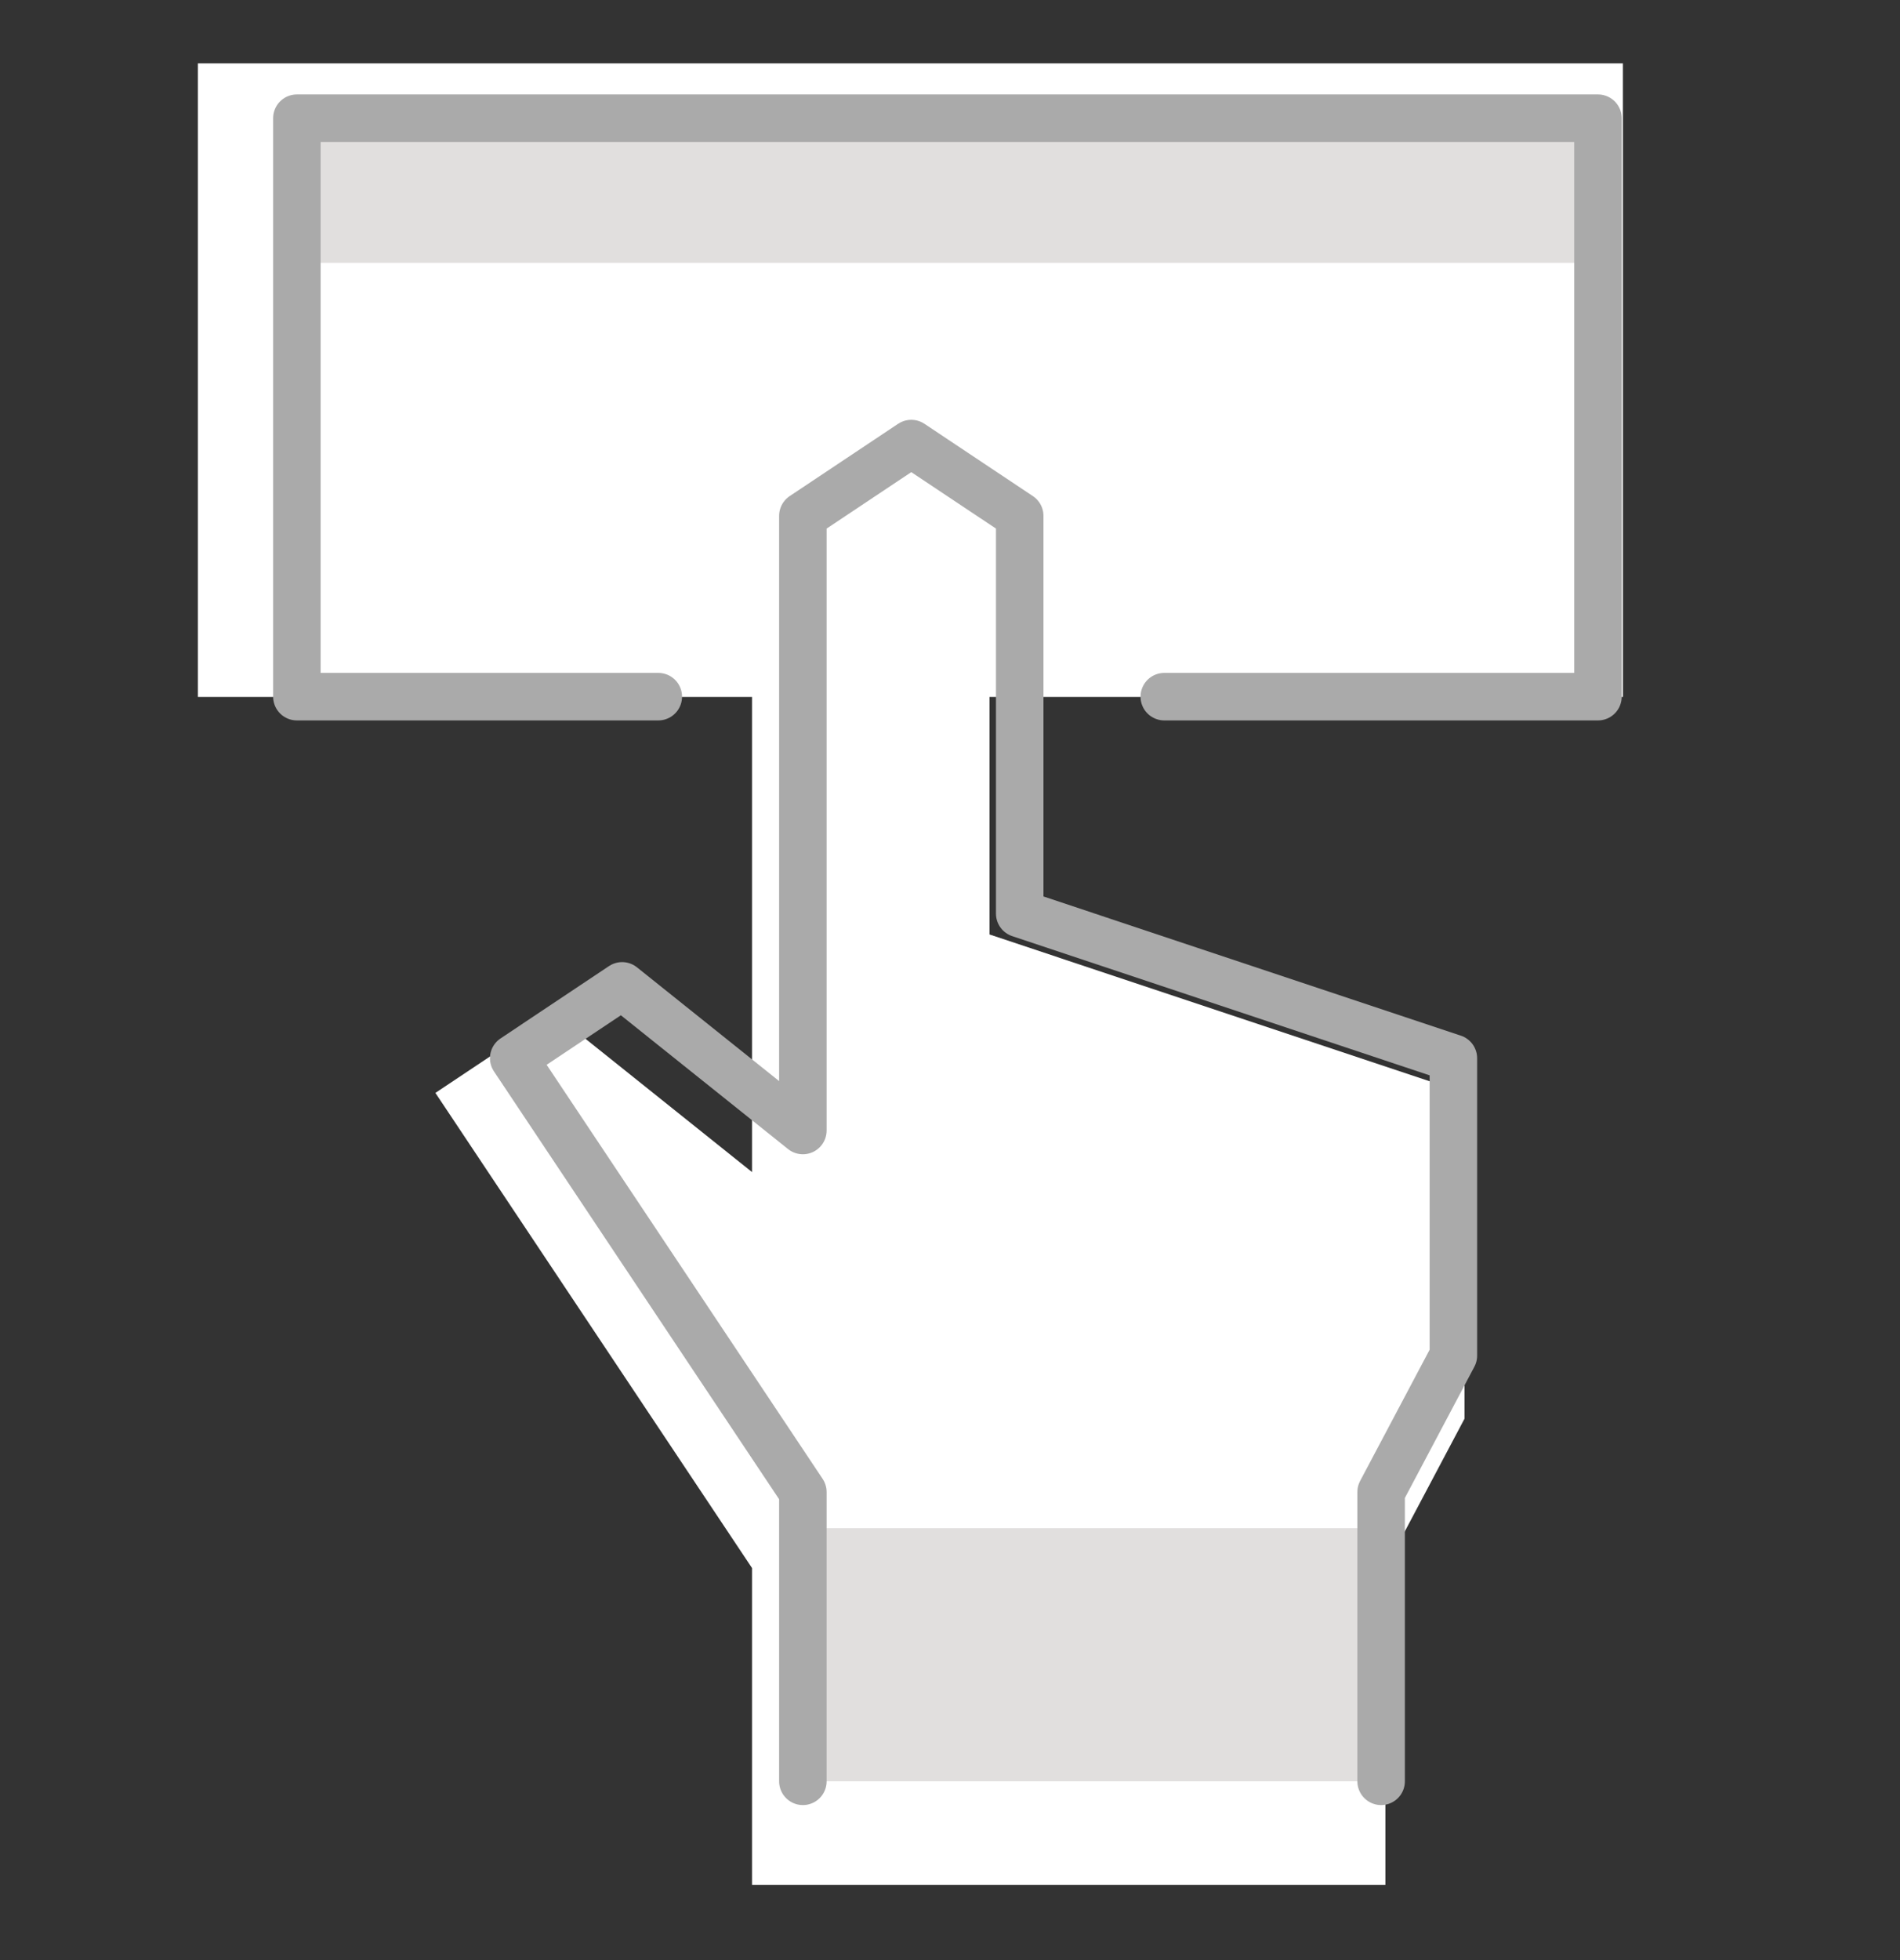 <svg xmlns="http://www.w3.org/2000/svg" fill="none" viewBox="0 0 32 33" height="33" width="32">
<rect x="0" y="0" width="32" height="33" fill="#333333" stroke="none"/>
<path fill="white" d="M27.333 11.733V1.067H3.333V11.733H12.666V19.733L9.333 17.067L7.333 18.4L12.666 26.4V31.733H23.333V26.4L24.666 23.884V18.4L16.666 15.733V11.733H27.333Z"></path>
<path fill="#E1DFDE" d="M23.261 25.729H13.521V29.99H23.261V25.729Z"></path>
<path fill="#E1DFDE" d="M26.913 1.99H5V4.425H26.913V1.99Z"></path>
<path stroke-linejoin="round" stroke-linecap="round" stroke-width="0.8" stroke="#AAAAAA" d="M13.522 29.99V25.12L8.652 17.816L10.478 16.598L13.522 19.033V8.685L15.348 7.468L17.174 8.685V15.381L24.478 17.816V22.823L23.261 25.12V29.99"></path>
<path stroke-linejoin="round" stroke-linecap="round" stroke-width="0.8" stroke="#AAAAAA" d="M11.087 11.729H5V1.99H26.913V11.729H19.609"></path>
</svg>
